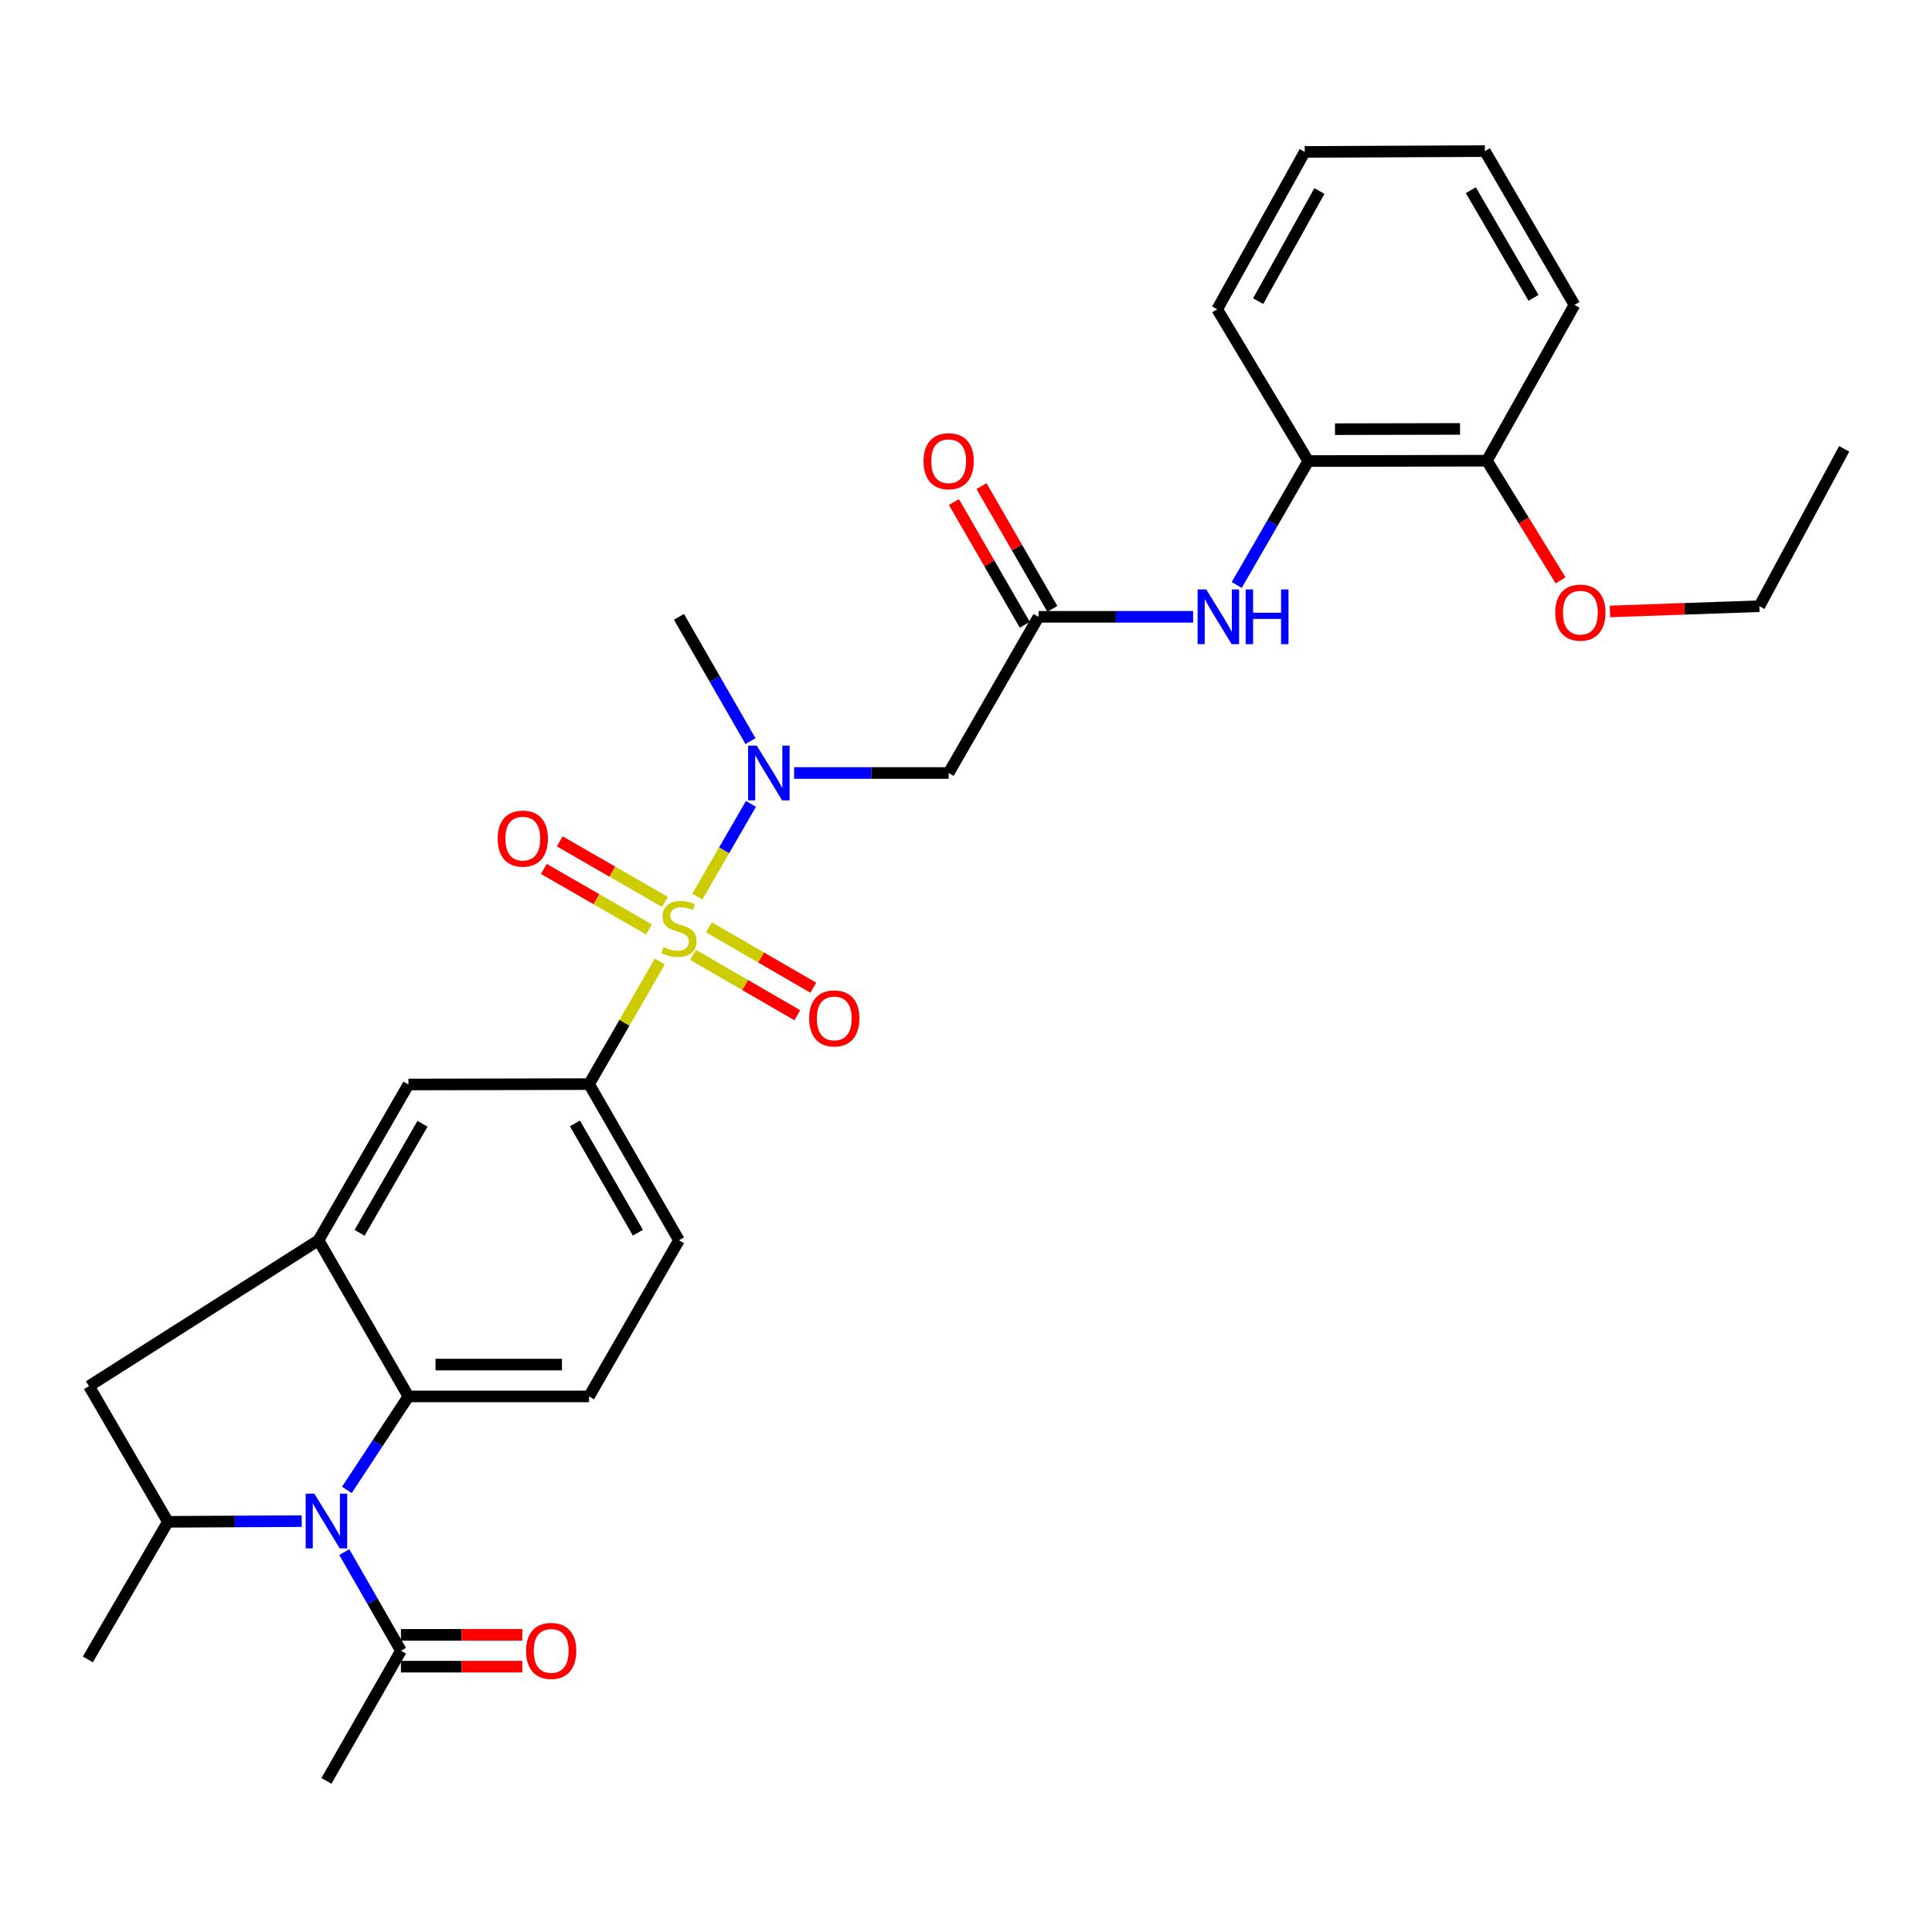 <?xml version='1.0' encoding='iso-8859-1'?>
<svg version='1.1' baseProfile='full'
              xmlns='http://www.w3.org/2000/svg'
                      xmlns:rdkit='http://www.rdkit.org/xml'
                      xmlns:xlink='http://www.w3.org/1999/xlink'
                  xml:space='preserve'
width='1000px' height='1000px' viewBox='0 0 1000 1000'>
<!-- END OF HEADER -->
<rect style='opacity:1.0;fill:#FFFFFF;stroke:none' width='1000' height='1000' x='0' y='0'> </rect>
<path class='bond-2' d='M 360.94,464.065 L 374.814,440.087' style='fill:none;fill-rule:evenodd;stroke:#CCCC00;stroke-width:6px;stroke-linecap:butt;stroke-linejoin:miter;stroke-opacity:1' />
<path class='bond-2' d='M 374.814,440.087 L 388.689,416.11' style='fill:none;fill-rule:evenodd;stroke:#0000FF;stroke-width:6px;stroke-linecap:butt;stroke-linejoin:miter;stroke-opacity:1' />
<path class='bond-4' d='M 341.494,497.715 L 323.192,529.423' style='fill:none;fill-rule:evenodd;stroke:#CCCC00;stroke-width:6px;stroke-linecap:butt;stroke-linejoin:miter;stroke-opacity:1' />
<path class='bond-4' d='M 323.192,529.423 L 304.89,561.132' style='fill:none;fill-rule:evenodd;stroke:#000000;stroke-width:6px;stroke-linecap:butt;stroke-linejoin:miter;stroke-opacity:1' />
<path class='bond-12' d='M 358.702,494.236 L 385.702,509.864' style='fill:none;fill-rule:evenodd;stroke:#CCCC00;stroke-width:6px;stroke-linecap:butt;stroke-linejoin:miter;stroke-opacity:1' />
<path class='bond-12' d='M 385.702,509.864 L 412.702,525.493' style='fill:none;fill-rule:evenodd;stroke:#FF0000;stroke-width:6px;stroke-linecap:butt;stroke-linejoin:miter;stroke-opacity:1' />
<path class='bond-12' d='M 366.954,479.979 L 393.954,495.607' style='fill:none;fill-rule:evenodd;stroke:#CCCC00;stroke-width:6px;stroke-linecap:butt;stroke-linejoin:miter;stroke-opacity:1' />
<path class='bond-12' d='M 393.954,495.607 L 420.955,511.236' style='fill:none;fill-rule:evenodd;stroke:#FF0000;stroke-width:6px;stroke-linecap:butt;stroke-linejoin:miter;stroke-opacity:1' />
<path class='bond-13' d='M 344.123,466.8 L 316.917,451.14' style='fill:none;fill-rule:evenodd;stroke:#CCCC00;stroke-width:6px;stroke-linecap:butt;stroke-linejoin:miter;stroke-opacity:1' />
<path class='bond-13' d='M 316.917,451.14 L 289.711,435.479' style='fill:none;fill-rule:evenodd;stroke:#FF0000;stroke-width:6px;stroke-linecap:butt;stroke-linejoin:miter;stroke-opacity:1' />
<path class='bond-13' d='M 335.905,481.077 L 308.699,465.416' style='fill:none;fill-rule:evenodd;stroke:#CCCC00;stroke-width:6px;stroke-linecap:butt;stroke-linejoin:miter;stroke-opacity:1' />
<path class='bond-13' d='M 308.699,465.416 L 281.493,449.755' style='fill:none;fill-rule:evenodd;stroke:#FF0000;stroke-width:6px;stroke-linecap:butt;stroke-linejoin:miter;stroke-opacity:1' />
<path class='bond-0' d='M 179.544,771.184 L 195.471,746.984' style='fill:none;fill-rule:evenodd;stroke:#0000FF;stroke-width:6px;stroke-linecap:butt;stroke-linejoin:miter;stroke-opacity:1' />
<path class='bond-0' d='M 195.471,746.984 L 211.399,722.784' style='fill:none;fill-rule:evenodd;stroke:#000000;stroke-width:6px;stroke-linecap:butt;stroke-linejoin:miter;stroke-opacity:1' />
<path class='bond-8' d='M 178.2,803.371 L 192.864,828.899' style='fill:none;fill-rule:evenodd;stroke:#0000FF;stroke-width:6px;stroke-linecap:butt;stroke-linejoin:miter;stroke-opacity:1' />
<path class='bond-8' d='M 192.864,828.899 L 207.527,854.428' style='fill:none;fill-rule:evenodd;stroke:#000000;stroke-width:6px;stroke-linecap:butt;stroke-linejoin:miter;stroke-opacity:1' />
<path class='bond-31' d='M 156.163,787.339 L 121.537,787.512' style='fill:none;fill-rule:evenodd;stroke:#0000FF;stroke-width:6px;stroke-linecap:butt;stroke-linejoin:miter;stroke-opacity:1' />
<path class='bond-31' d='M 121.537,787.512 L 86.911,787.686' style='fill:none;fill-rule:evenodd;stroke:#000000;stroke-width:6px;stroke-linecap:butt;stroke-linejoin:miter;stroke-opacity:1' />
<path class='bond-1' d='M 211.399,722.784 L 304.89,722.784' style='fill:none;fill-rule:evenodd;stroke:#000000;stroke-width:6px;stroke-linecap:butt;stroke-linejoin:miter;stroke-opacity:1' />
<path class='bond-1' d='M 225.422,706.311 L 290.866,706.311' style='fill:none;fill-rule:evenodd;stroke:#000000;stroke-width:6px;stroke-linecap:butt;stroke-linejoin:miter;stroke-opacity:1' />
<path class='bond-30' d='M 211.399,722.784 L 164.863,641.958' style='fill:none;fill-rule:evenodd;stroke:#000000;stroke-width:6px;stroke-linecap:butt;stroke-linejoin:miter;stroke-opacity:1' />
<path class='bond-6' d='M 411.018,400.102 L 451.02,400.102' style='fill:none;fill-rule:evenodd;stroke:#0000FF;stroke-width:6px;stroke-linecap:butt;stroke-linejoin:miter;stroke-opacity:1' />
<path class='bond-6' d='M 451.02,400.102 L 491.022,400.102' style='fill:none;fill-rule:evenodd;stroke:#000000;stroke-width:6px;stroke-linecap:butt;stroke-linejoin:miter;stroke-opacity:1' />
<path class='bond-21' d='M 388.46,383.611 L 369.943,351.439' style='fill:none;fill-rule:evenodd;stroke:#0000FF;stroke-width:6px;stroke-linecap:butt;stroke-linejoin:miter;stroke-opacity:1' />
<path class='bond-21' d='M 369.943,351.439 L 351.426,319.267' style='fill:none;fill-rule:evenodd;stroke:#000000;stroke-width:6px;stroke-linecap:butt;stroke-linejoin:miter;stroke-opacity:1' />
<path class='bond-3' d='M 164.863,641.958 L 211.399,561.333' style='fill:none;fill-rule:evenodd;stroke:#000000;stroke-width:6px;stroke-linecap:butt;stroke-linejoin:miter;stroke-opacity:1' />
<path class='bond-3' d='M 186.11,638.099 L 218.685,581.662' style='fill:none;fill-rule:evenodd;stroke:#000000;stroke-width:6px;stroke-linecap:butt;stroke-linejoin:miter;stroke-opacity:1' />
<path class='bond-9' d='M 164.863,641.958 L 46.068,717.467' style='fill:none;fill-rule:evenodd;stroke:#000000;stroke-width:6px;stroke-linecap:butt;stroke-linejoin:miter;stroke-opacity:1' />
<path class='bond-10' d='M 304.89,561.132 L 211.399,561.333' style='fill:none;fill-rule:evenodd;stroke:#000000;stroke-width:6px;stroke-linecap:butt;stroke-linejoin:miter;stroke-opacity:1' />
<path class='bond-16' d='M 304.89,561.132 L 351.426,641.958' style='fill:none;fill-rule:evenodd;stroke:#000000;stroke-width:6px;stroke-linecap:butt;stroke-linejoin:miter;stroke-opacity:1' />
<path class='bond-16' d='M 297.595,581.475 L 330.17,638.053' style='fill:none;fill-rule:evenodd;stroke:#000000;stroke-width:6px;stroke-linecap:butt;stroke-linejoin:miter;stroke-opacity:1' />
<path class='bond-5' d='M 86.911,787.686 L 46.068,717.467' style='fill:none;fill-rule:evenodd;stroke:#000000;stroke-width:6px;stroke-linecap:butt;stroke-linejoin:miter;stroke-opacity:1' />
<path class='bond-22' d='M 86.911,787.686 L 45.455,858.903' style='fill:none;fill-rule:evenodd;stroke:#000000;stroke-width:6px;stroke-linecap:butt;stroke-linejoin:miter;stroke-opacity:1' />
<path class='bond-7' d='M 491.022,400.102 L 537.558,319.267' style='fill:none;fill-rule:evenodd;stroke:#000000;stroke-width:6px;stroke-linecap:butt;stroke-linejoin:miter;stroke-opacity:1' />
<path class='bond-11' d='M 537.558,319.267 L 577.555,319.267' style='fill:none;fill-rule:evenodd;stroke:#000000;stroke-width:6px;stroke-linecap:butt;stroke-linejoin:miter;stroke-opacity:1' />
<path class='bond-11' d='M 577.555,319.267 L 617.553,319.267' style='fill:none;fill-rule:evenodd;stroke:#0000FF;stroke-width:6px;stroke-linecap:butt;stroke-linejoin:miter;stroke-opacity:1' />
<path class='bond-18' d='M 544.691,315.15 L 526.355,283.381' style='fill:none;fill-rule:evenodd;stroke:#000000;stroke-width:6px;stroke-linecap:butt;stroke-linejoin:miter;stroke-opacity:1' />
<path class='bond-18' d='M 526.355,283.381 L 508.018,251.613' style='fill:none;fill-rule:evenodd;stroke:#FF0000;stroke-width:6px;stroke-linecap:butt;stroke-linejoin:miter;stroke-opacity:1' />
<path class='bond-18' d='M 530.424,323.384 L 512.088,291.616' style='fill:none;fill-rule:evenodd;stroke:#000000;stroke-width:6px;stroke-linecap:butt;stroke-linejoin:miter;stroke-opacity:1' />
<path class='bond-18' d='M 512.088,291.616 L 493.752,259.847' style='fill:none;fill-rule:evenodd;stroke:#FF0000;stroke-width:6px;stroke-linecap:butt;stroke-linejoin:miter;stroke-opacity:1' />
<path class='bond-17' d='M 207.527,862.664 L 238.936,862.664' style='fill:none;fill-rule:evenodd;stroke:#000000;stroke-width:6px;stroke-linecap:butt;stroke-linejoin:miter;stroke-opacity:1' />
<path class='bond-17' d='M 238.936,862.664 L 270.344,862.664' style='fill:none;fill-rule:evenodd;stroke:#FF0000;stroke-width:6px;stroke-linecap:butt;stroke-linejoin:miter;stroke-opacity:1' />
<path class='bond-17' d='M 207.527,846.192 L 238.936,846.192' style='fill:none;fill-rule:evenodd;stroke:#000000;stroke-width:6px;stroke-linecap:butt;stroke-linejoin:miter;stroke-opacity:1' />
<path class='bond-17' d='M 238.936,846.192 L 270.344,846.192' style='fill:none;fill-rule:evenodd;stroke:#FF0000;stroke-width:6px;stroke-linecap:butt;stroke-linejoin:miter;stroke-opacity:1' />
<path class='bond-23' d='M 207.527,854.428 L 168.954,921.783' style='fill:none;fill-rule:evenodd;stroke:#000000;stroke-width:6px;stroke-linecap:butt;stroke-linejoin:miter;stroke-opacity:1' />
<path class='bond-15' d='M 640.135,302.78 L 658.645,270.711' style='fill:none;fill-rule:evenodd;stroke:#0000FF;stroke-width:6px;stroke-linecap:butt;stroke-linejoin:miter;stroke-opacity:1' />
<path class='bond-15' d='M 658.645,270.711 L 677.155,238.643' style='fill:none;fill-rule:evenodd;stroke:#000000;stroke-width:6px;stroke-linecap:butt;stroke-linejoin:miter;stroke-opacity:1' />
<path class='bond-14' d='M 304.89,722.784 L 351.426,641.958' style='fill:none;fill-rule:evenodd;stroke:#000000;stroke-width:6px;stroke-linecap:butt;stroke-linejoin:miter;stroke-opacity:1' />
<path class='bond-19' d='M 677.155,238.643 L 769.612,238.45' style='fill:none;fill-rule:evenodd;stroke:#000000;stroke-width:6px;stroke-linecap:butt;stroke-linejoin:miter;stroke-opacity:1' />
<path class='bond-19' d='M 690.989,222.141 L 755.709,222.007' style='fill:none;fill-rule:evenodd;stroke:#000000;stroke-width:6px;stroke-linecap:butt;stroke-linejoin:miter;stroke-opacity:1' />
<path class='bond-24' d='M 677.155,238.643 L 630.015,160.077' style='fill:none;fill-rule:evenodd;stroke:#000000;stroke-width:6px;stroke-linecap:butt;stroke-linejoin:miter;stroke-opacity:1' />
<path class='bond-20' d='M 769.612,238.45 L 788.684,269.42' style='fill:none;fill-rule:evenodd;stroke:#000000;stroke-width:6px;stroke-linecap:butt;stroke-linejoin:miter;stroke-opacity:1' />
<path class='bond-20' d='M 788.684,269.42 L 807.757,300.389' style='fill:none;fill-rule:evenodd;stroke:#FF0000;stroke-width:6px;stroke-linecap:butt;stroke-linejoin:miter;stroke-opacity:1' />
<path class='bond-25' d='M 769.612,238.45 L 814.939,157.817' style='fill:none;fill-rule:evenodd;stroke:#000000;stroke-width:6px;stroke-linecap:butt;stroke-linejoin:miter;stroke-opacity:1' />
<path class='bond-26' d='M 833.314,316.479 L 871.98,315.123' style='fill:none;fill-rule:evenodd;stroke:#FF0000;stroke-width:6px;stroke-linecap:butt;stroke-linejoin:miter;stroke-opacity:1' />
<path class='bond-26' d='M 871.98,315.123 L 910.646,313.767' style='fill:none;fill-rule:evenodd;stroke:#000000;stroke-width:6px;stroke-linecap:butt;stroke-linejoin:miter;stroke-opacity:1' />
<path class='bond-28' d='M 630.015,160.077 L 675.324,78.638' style='fill:none;fill-rule:evenodd;stroke:#000000;stroke-width:6px;stroke-linecap:butt;stroke-linejoin:miter;stroke-opacity:1' />
<path class='bond-28' d='M 651.206,155.87 L 682.923,98.862' style='fill:none;fill-rule:evenodd;stroke:#000000;stroke-width:6px;stroke-linecap:butt;stroke-linejoin:miter;stroke-opacity:1' />
<path class='bond-32' d='M 814.939,157.817 L 768.587,78.217' style='fill:none;fill-rule:evenodd;stroke:#000000;stroke-width:6px;stroke-linecap:butt;stroke-linejoin:miter;stroke-opacity:1' />
<path class='bond-32' d='M 793.752,154.166 L 761.305,98.446' style='fill:none;fill-rule:evenodd;stroke:#000000;stroke-width:6px;stroke-linecap:butt;stroke-linejoin:miter;stroke-opacity:1' />
<path class='bond-27' d='M 910.646,313.767 L 954.545,232.319' style='fill:none;fill-rule:evenodd;stroke:#000000;stroke-width:6px;stroke-linecap:butt;stroke-linejoin:miter;stroke-opacity:1' />
<path class='bond-29' d='M 675.324,78.638 L 768.587,78.217' style='fill:none;fill-rule:evenodd;stroke:#000000;stroke-width:6px;stroke-linecap:butt;stroke-linejoin:miter;stroke-opacity:1' />
<path  class='atom-0' d='M 343.426 490.227
Q 343.746 490.347, 345.066 490.907
Q 346.386 491.467, 347.826 491.827
Q 349.306 492.147, 350.746 492.147
Q 353.426 492.147, 354.986 490.867
Q 356.546 489.547, 356.546 487.267
Q 356.546 485.707, 355.746 484.747
Q 354.986 483.787, 353.786 483.267
Q 352.586 482.747, 350.586 482.147
Q 348.066 481.387, 346.546 480.667
Q 345.066 479.947, 343.986 478.427
Q 342.946 476.907, 342.946 474.347
Q 342.946 470.787, 345.346 468.587
Q 347.786 466.387, 352.586 466.387
Q 355.866 466.387, 359.586 467.947
L 358.666 471.027
Q 355.266 469.627, 352.706 469.627
Q 349.946 469.627, 348.426 470.787
Q 346.906 471.907, 346.946 473.867
Q 346.946 475.387, 347.706 476.307
Q 348.506 477.227, 349.626 477.747
Q 350.786 478.267, 352.706 478.867
Q 355.266 479.667, 356.786 480.467
Q 358.306 481.267, 359.386 482.907
Q 360.506 484.507, 360.506 487.267
Q 360.506 491.187, 357.866 493.307
Q 355.266 495.387, 350.906 495.387
Q 348.386 495.387, 346.466 494.827
Q 344.586 494.307, 342.346 493.387
L 343.426 490.227
' fill='#CCCC00'/>
<path  class='atom-1' d='M 162.694 773.114
L 171.974 788.114
Q 172.894 789.594, 174.374 792.274
Q 175.854 794.954, 175.934 795.114
L 175.934 773.114
L 179.694 773.114
L 179.694 801.434
L 175.814 801.434
L 165.854 785.034
Q 164.694 783.114, 163.454 780.914
Q 162.254 778.714, 161.894 778.034
L 161.894 801.434
L 158.214 801.434
L 158.214 773.114
L 162.694 773.114
' fill='#0000FF'/>
<path  class='atom-3' d='M 391.692 385.942
L 400.972 400.942
Q 401.892 402.422, 403.372 405.102
Q 404.852 407.782, 404.932 407.942
L 404.932 385.942
L 408.692 385.942
L 408.692 414.262
L 404.812 414.262
L 394.852 397.862
Q 393.692 395.942, 392.452 393.742
Q 391.252 391.542, 390.892 390.862
L 390.892 414.262
L 387.212 414.262
L 387.212 385.942
L 391.692 385.942
' fill='#0000FF'/>
<path  class='atom-12' d='M 624.359 305.107
L 633.639 320.107
Q 634.559 321.587, 636.039 324.267
Q 637.519 326.947, 637.599 327.107
L 637.599 305.107
L 641.359 305.107
L 641.359 333.427
L 637.479 333.427
L 627.519 317.027
Q 626.359 315.107, 625.119 312.907
Q 623.919 310.707, 623.559 310.027
L 623.559 333.427
L 619.879 333.427
L 619.879 305.107
L 624.359 305.107
' fill='#0000FF'/>
<path  class='atom-12' d='M 644.759 305.107
L 648.599 305.107
L 648.599 317.147
L 663.079 317.147
L 663.079 305.107
L 666.919 305.107
L 666.919 333.427
L 663.079 333.427
L 663.079 320.347
L 648.599 320.347
L 648.599 333.427
L 644.759 333.427
L 644.759 305.107
' fill='#0000FF'/>
<path  class='atom-13' d='M 418.821 527.123
Q 418.821 520.323, 422.181 516.523
Q 425.541 512.723, 431.821 512.723
Q 438.101 512.723, 441.461 516.523
Q 444.821 520.323, 444.821 527.123
Q 444.821 534.003, 441.421 537.923
Q 438.021 541.803, 431.821 541.803
Q 425.581 541.803, 422.181 537.923
Q 418.821 534.043, 418.821 527.123
M 431.821 538.603
Q 436.141 538.603, 438.461 535.723
Q 440.821 532.803, 440.821 527.123
Q 440.821 521.563, 438.461 518.763
Q 436.141 515.923, 431.821 515.923
Q 427.501 515.923, 425.141 518.723
Q 422.821 521.523, 422.821 527.123
Q 422.821 532.843, 425.141 535.723
Q 427.501 538.603, 431.821 538.603
' fill='#FF0000'/>
<path  class='atom-14' d='M 257.6 434.061
Q 257.6 427.261, 260.96 423.461
Q 264.32 419.661, 270.6 419.661
Q 276.88 419.661, 280.24 423.461
Q 283.6 427.261, 283.6 434.061
Q 283.6 440.941, 280.2 444.861
Q 276.8 448.741, 270.6 448.741
Q 264.36 448.741, 260.96 444.861
Q 257.6 440.981, 257.6 434.061
M 270.6 445.541
Q 274.92 445.541, 277.24 442.661
Q 279.6 439.741, 279.6 434.061
Q 279.6 428.501, 277.24 425.701
Q 274.92 422.861, 270.6 422.861
Q 266.28 422.861, 263.92 425.661
Q 261.6 428.461, 261.6 434.061
Q 261.6 439.781, 263.92 442.661
Q 266.28 445.541, 270.6 445.541
' fill='#FF0000'/>
<path  class='atom-18' d='M 272.288 854.508
Q 272.288 847.708, 275.648 843.908
Q 279.008 840.108, 285.288 840.108
Q 291.568 840.108, 294.928 843.908
Q 298.288 847.708, 298.288 854.508
Q 298.288 861.388, 294.888 865.308
Q 291.488 869.188, 285.288 869.188
Q 279.048 869.188, 275.648 865.308
Q 272.288 861.428, 272.288 854.508
M 285.288 865.988
Q 289.608 865.988, 291.928 863.108
Q 294.288 860.188, 294.288 854.508
Q 294.288 848.948, 291.928 846.148
Q 289.608 843.308, 285.288 843.308
Q 280.968 843.308, 278.608 846.108
Q 276.288 848.908, 276.288 854.508
Q 276.288 860.228, 278.608 863.108
Q 280.968 865.988, 285.288 865.988
' fill='#FF0000'/>
<path  class='atom-19' d='M 478.022 238.723
Q 478.022 231.923, 481.382 228.123
Q 484.742 224.323, 491.022 224.323
Q 497.302 224.323, 500.662 228.123
Q 504.022 231.923, 504.022 238.723
Q 504.022 245.603, 500.622 249.523
Q 497.222 253.403, 491.022 253.403
Q 484.782 253.403, 481.382 249.523
Q 478.022 245.643, 478.022 238.723
M 491.022 250.203
Q 495.342 250.203, 497.662 247.323
Q 500.022 244.403, 500.022 238.723
Q 500.022 233.163, 497.662 230.363
Q 495.342 227.523, 491.022 227.523
Q 486.702 227.523, 484.342 230.323
Q 482.022 233.123, 482.022 238.723
Q 482.022 244.443, 484.342 247.323
Q 486.702 250.203, 491.022 250.203
' fill='#FF0000'/>
<path  class='atom-21' d='M 804.996 317.096
Q 804.996 310.296, 808.356 306.496
Q 811.716 302.696, 817.996 302.696
Q 824.276 302.696, 827.636 306.496
Q 830.996 310.296, 830.996 317.096
Q 830.996 323.976, 827.596 327.896
Q 824.196 331.776, 817.996 331.776
Q 811.756 331.776, 808.356 327.896
Q 804.996 324.016, 804.996 317.096
M 817.996 328.576
Q 822.316 328.576, 824.636 325.696
Q 826.996 322.776, 826.996 317.096
Q 826.996 311.536, 824.636 308.736
Q 822.316 305.896, 817.996 305.896
Q 813.676 305.896, 811.316 308.696
Q 808.996 311.496, 808.996 317.096
Q 808.996 322.816, 811.316 325.696
Q 813.676 328.576, 817.996 328.576
' fill='#FF0000'/>
</svg>
